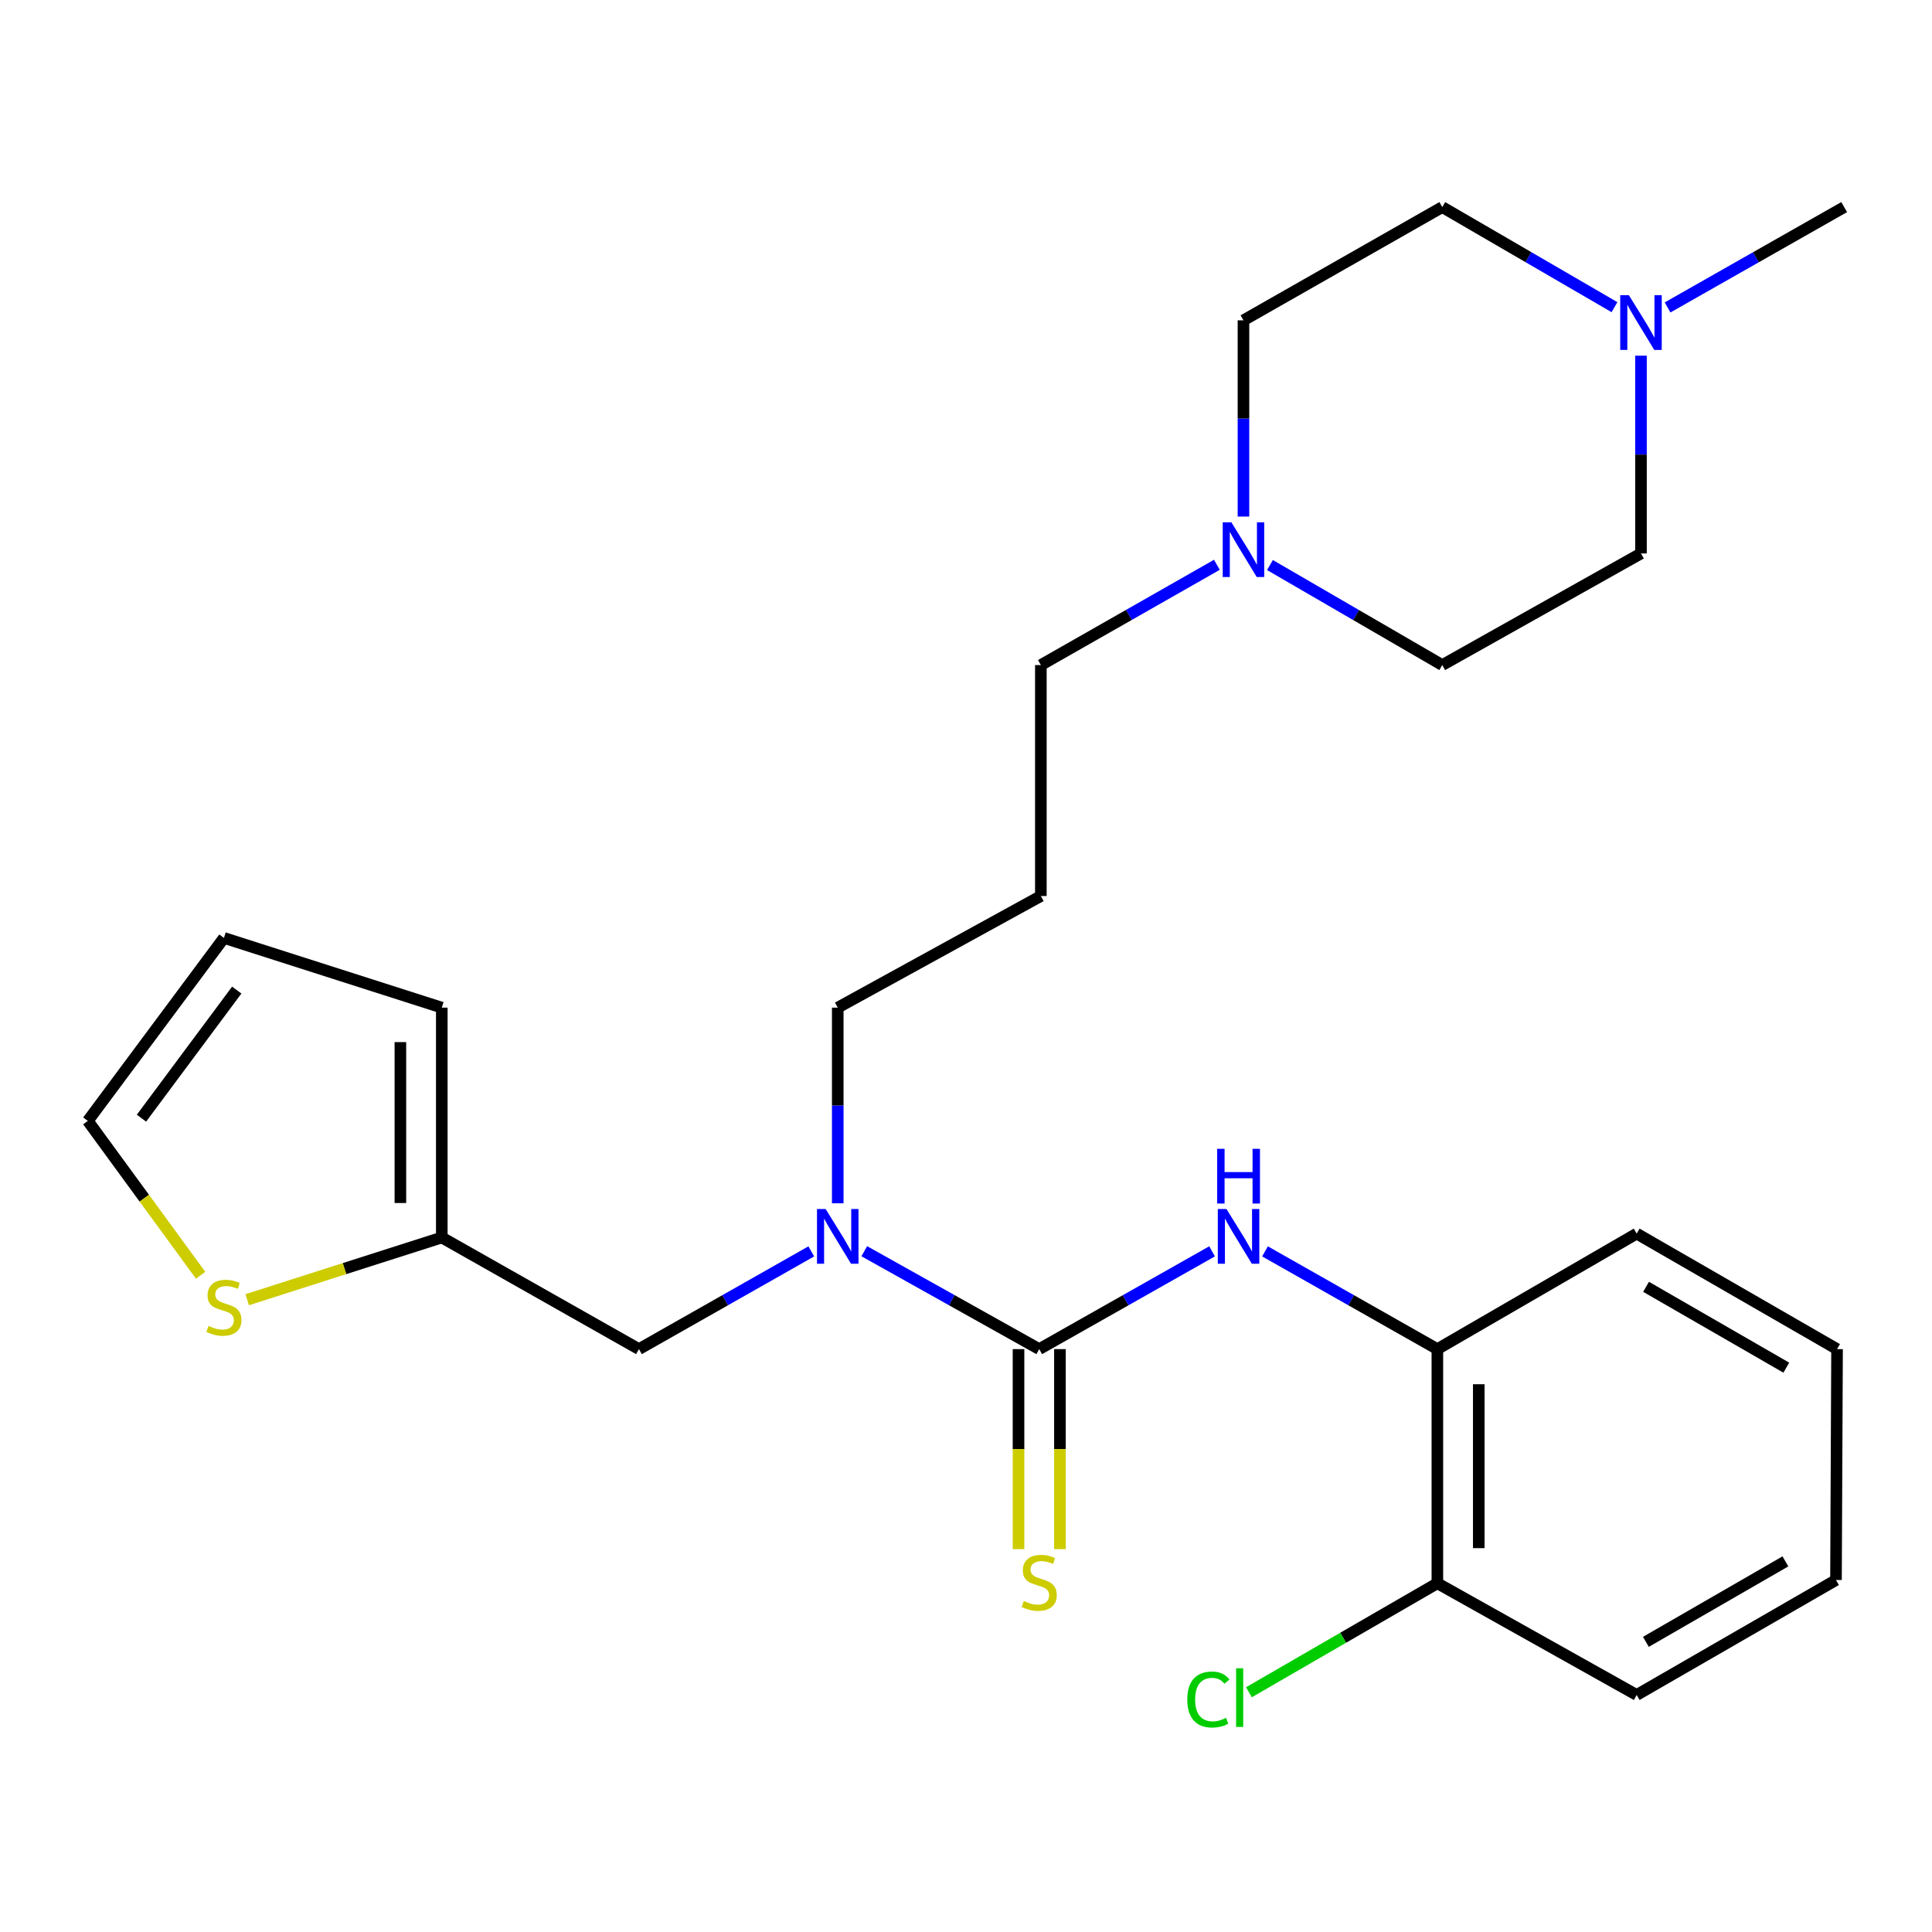 <?xml version='1.0' encoding='iso-8859-1'?>
<svg version='1.1' baseProfile='full'
              xmlns='http://www.w3.org/2000/svg'
                      xmlns:rdkit='http://www.rdkit.org/xml'
                      xmlns:xlink='http://www.w3.org/1999/xlink'
                  xml:space='preserve'
width='1000px' height='1000px' viewBox='0 0 1000 1000'>
<!-- END OF HEADER -->
<rect style='opacity:1.0;fill:#FFFFFF;stroke:none' width='1000' height='1000' x='0' y='0'> </rect>
<path class='bond-0' d='M 537.901,698.3 L 582.637,672.997' style='fill:none;fill-rule:evenodd;stroke:#000000;stroke-width:6px;stroke-linecap:butt;stroke-linejoin:miter;stroke-opacity:1' />
<path class='bond-0' d='M 582.637,672.997 L 627.373,647.693' style='fill:none;fill-rule:evenodd;stroke:#0000FF;stroke-width:6px;stroke-linecap:butt;stroke-linejoin:miter;stroke-opacity:1' />
<path class='bond-1' d='M 537.901,698.3 L 492.623,672.962' style='fill:none;fill-rule:evenodd;stroke:#000000;stroke-width:6px;stroke-linecap:butt;stroke-linejoin:miter;stroke-opacity:1' />
<path class='bond-1' d='M 492.623,672.962 L 447.345,647.625' style='fill:none;fill-rule:evenodd;stroke:#0000FF;stroke-width:6px;stroke-linecap:butt;stroke-linejoin:miter;stroke-opacity:1' />
<path class='bond-7' d='M 527.184,698.3 L 527.184,750.059' style='fill:none;fill-rule:evenodd;stroke:#000000;stroke-width:6px;stroke-linecap:butt;stroke-linejoin:miter;stroke-opacity:1' />
<path class='bond-7' d='M 527.184,750.059 L 527.184,801.819' style='fill:none;fill-rule:evenodd;stroke:#CCCC00;stroke-width:6px;stroke-linecap:butt;stroke-linejoin:miter;stroke-opacity:1' />
<path class='bond-7' d='M 548.617,698.3 L 548.617,750.059' style='fill:none;fill-rule:evenodd;stroke:#000000;stroke-width:6px;stroke-linecap:butt;stroke-linejoin:miter;stroke-opacity:1' />
<path class='bond-7' d='M 548.617,750.059 L 548.617,801.819' style='fill:none;fill-rule:evenodd;stroke:#CCCC00;stroke-width:6px;stroke-linecap:butt;stroke-linejoin:miter;stroke-opacity:1' />
<path class='bond-3' d='M 654.774,647.711 L 699.376,673.005' style='fill:none;fill-rule:evenodd;stroke:#0000FF;stroke-width:6px;stroke-linecap:butt;stroke-linejoin:miter;stroke-opacity:1' />
<path class='bond-3' d='M 699.376,673.005 L 743.979,698.3' style='fill:none;fill-rule:evenodd;stroke:#000000;stroke-width:6px;stroke-linecap:butt;stroke-linejoin:miter;stroke-opacity:1' />
<path class='bond-8' d='M 419.92,647.711 L 375.318,673.005' style='fill:none;fill-rule:evenodd;stroke:#0000FF;stroke-width:6px;stroke-linecap:butt;stroke-linejoin:miter;stroke-opacity:1' />
<path class='bond-8' d='M 375.318,673.005 L 330.715,698.3' style='fill:none;fill-rule:evenodd;stroke:#000000;stroke-width:6px;stroke-linecap:butt;stroke-linejoin:miter;stroke-opacity:1' />
<path class='bond-20' d='M 433.617,622.823 L 433.617,572.186' style='fill:none;fill-rule:evenodd;stroke:#0000FF;stroke-width:6px;stroke-linecap:butt;stroke-linejoin:miter;stroke-opacity:1' />
<path class='bond-20' d='M 433.617,572.186 L 433.617,521.549' style='fill:none;fill-rule:evenodd;stroke:#000000;stroke-width:6px;stroke-linecap:butt;stroke-linejoin:miter;stroke-opacity:1' />
<path class='bond-2' d='M 228.671,640.526 L 330.715,698.3' style='fill:none;fill-rule:evenodd;stroke:#000000;stroke-width:6px;stroke-linecap:butt;stroke-linejoin:miter;stroke-opacity:1' />
<path class='bond-6' d='M 228.671,640.526 L 178.31,656.629' style='fill:none;fill-rule:evenodd;stroke:#000000;stroke-width:6px;stroke-linecap:butt;stroke-linejoin:miter;stroke-opacity:1' />
<path class='bond-6' d='M 178.31,656.629 L 127.949,672.731' style='fill:none;fill-rule:evenodd;stroke:#CCCC00;stroke-width:6px;stroke-linecap:butt;stroke-linejoin:miter;stroke-opacity:1' />
<path class='bond-10' d='M 228.671,640.526 L 228.671,521.549' style='fill:none;fill-rule:evenodd;stroke:#000000;stroke-width:6px;stroke-linecap:butt;stroke-linejoin:miter;stroke-opacity:1' />
<path class='bond-10' d='M 207.238,622.68 L 207.238,539.396' style='fill:none;fill-rule:evenodd;stroke:#000000;stroke-width:6px;stroke-linecap:butt;stroke-linejoin:miter;stroke-opacity:1' />
<path class='bond-11' d='M 743.979,698.3 L 743.979,819.491' style='fill:none;fill-rule:evenodd;stroke:#000000;stroke-width:6px;stroke-linecap:butt;stroke-linejoin:miter;stroke-opacity:1' />
<path class='bond-11' d='M 765.411,716.479 L 765.411,801.313' style='fill:none;fill-rule:evenodd;stroke:#000000;stroke-width:6px;stroke-linecap:butt;stroke-linejoin:miter;stroke-opacity:1' />
<path class='bond-22' d='M 743.979,698.3 L 847.143,638.514' style='fill:none;fill-rule:evenodd;stroke:#000000;stroke-width:6px;stroke-linecap:butt;stroke-linejoin:miter;stroke-opacity:1' />
<path class='bond-4' d='M 629.856,292.338 L 584.301,318.289' style='fill:none;fill-rule:evenodd;stroke:#0000FF;stroke-width:6px;stroke-linecap:butt;stroke-linejoin:miter;stroke-opacity:1' />
<path class='bond-4' d='M 584.301,318.289 L 538.746,344.239' style='fill:none;fill-rule:evenodd;stroke:#000000;stroke-width:6px;stroke-linecap:butt;stroke-linejoin:miter;stroke-opacity:1' />
<path class='bond-15' d='M 643.613,267.373 L 643.613,216.586' style='fill:none;fill-rule:evenodd;stroke:#0000FF;stroke-width:6px;stroke-linecap:butt;stroke-linejoin:miter;stroke-opacity:1' />
<path class='bond-15' d='M 643.613,216.586 L 643.613,165.798' style='fill:none;fill-rule:evenodd;stroke:#000000;stroke-width:6px;stroke-linecap:butt;stroke-linejoin:miter;stroke-opacity:1' />
<path class='bond-16' d='M 657.327,292.463 L 701.921,318.351' style='fill:none;fill-rule:evenodd;stroke:#0000FF;stroke-width:6px;stroke-linecap:butt;stroke-linejoin:miter;stroke-opacity:1' />
<path class='bond-16' d='M 701.921,318.351 L 746.515,344.239' style='fill:none;fill-rule:evenodd;stroke:#000000;stroke-width:6px;stroke-linecap:butt;stroke-linejoin:miter;stroke-opacity:1' />
<path class='bond-5' d='M 849.369,184.101 L 849.369,235.283' style='fill:none;fill-rule:evenodd;stroke:#0000FF;stroke-width:6px;stroke-linecap:butt;stroke-linejoin:miter;stroke-opacity:1' />
<path class='bond-5' d='M 849.369,235.283 L 849.369,286.466' style='fill:none;fill-rule:evenodd;stroke:#000000;stroke-width:6px;stroke-linecap:butt;stroke-linejoin:miter;stroke-opacity:1' />
<path class='bond-21' d='M 863.133,159.132 L 908.839,133.161' style='fill:none;fill-rule:evenodd;stroke:#0000FF;stroke-width:6px;stroke-linecap:butt;stroke-linejoin:miter;stroke-opacity:1' />
<path class='bond-21' d='M 908.839,133.161 L 954.545,107.191' style='fill:none;fill-rule:evenodd;stroke:#000000;stroke-width:6px;stroke-linecap:butt;stroke-linejoin:miter;stroke-opacity:1' />
<path class='bond-28' d='M 835.655,158.985 L 791.085,133.088' style='fill:none;fill-rule:evenodd;stroke:#0000FF;stroke-width:6px;stroke-linecap:butt;stroke-linejoin:miter;stroke-opacity:1' />
<path class='bond-28' d='M 791.085,133.088 L 746.515,107.191' style='fill:none;fill-rule:evenodd;stroke:#000000;stroke-width:6px;stroke-linecap:butt;stroke-linejoin:miter;stroke-opacity:1' />
<path class='bond-9' d='M 103.844,660.073 L 74.65,620.127' style='fill:none;fill-rule:evenodd;stroke:#CCCC00;stroke-width:6px;stroke-linecap:butt;stroke-linejoin:miter;stroke-opacity:1' />
<path class='bond-9' d='M 74.65,620.127 L 45.455,580.18' style='fill:none;fill-rule:evenodd;stroke:#000000;stroke-width:6px;stroke-linecap:butt;stroke-linejoin:miter;stroke-opacity:1' />
<path class='bond-26' d='M 45.455,580.18 L 115.909,485.471' style='fill:none;fill-rule:evenodd;stroke:#000000;stroke-width:6px;stroke-linecap:butt;stroke-linejoin:miter;stroke-opacity:1' />
<path class='bond-26' d='M 73.219,578.767 L 122.538,512.47' style='fill:none;fill-rule:evenodd;stroke:#000000;stroke-width:6px;stroke-linecap:butt;stroke-linejoin:miter;stroke-opacity:1' />
<path class='bond-12' d='M 228.671,521.549 L 115.909,485.471' style='fill:none;fill-rule:evenodd;stroke:#000000;stroke-width:6px;stroke-linecap:butt;stroke-linejoin:miter;stroke-opacity:1' />
<path class='bond-18' d='M 743.979,819.491 L 695.211,847.7' style='fill:none;fill-rule:evenodd;stroke:#000000;stroke-width:6px;stroke-linecap:butt;stroke-linejoin:miter;stroke-opacity:1' />
<path class='bond-18' d='M 695.211,847.7 L 646.443,875.908' style='fill:none;fill-rule:evenodd;stroke:#00CC00;stroke-width:6px;stroke-linecap:butt;stroke-linejoin:miter;stroke-opacity:1' />
<path class='bond-23' d='M 743.979,819.491 L 847.143,877.313' style='fill:none;fill-rule:evenodd;stroke:#000000;stroke-width:6px;stroke-linecap:butt;stroke-linejoin:miter;stroke-opacity:1' />
<path class='bond-13' d='M 746.515,107.191 L 643.613,165.798' style='fill:none;fill-rule:evenodd;stroke:#000000;stroke-width:6px;stroke-linecap:butt;stroke-linejoin:miter;stroke-opacity:1' />
<path class='bond-14' d='M 849.369,286.466 L 746.515,344.239' style='fill:none;fill-rule:evenodd;stroke:#000000;stroke-width:6px;stroke-linecap:butt;stroke-linejoin:miter;stroke-opacity:1' />
<path class='bond-17' d='M 538.746,463.776 L 433.617,521.549' style='fill:none;fill-rule:evenodd;stroke:#000000;stroke-width:6px;stroke-linecap:butt;stroke-linejoin:miter;stroke-opacity:1' />
<path class='bond-19' d='M 538.746,463.776 L 538.746,344.239' style='fill:none;fill-rule:evenodd;stroke:#000000;stroke-width:6px;stroke-linecap:butt;stroke-linejoin:miter;stroke-opacity:1' />
<path class='bond-24' d='M 847.143,638.514 L 950.854,698.3' style='fill:none;fill-rule:evenodd;stroke:#000000;stroke-width:6px;stroke-linecap:butt;stroke-linejoin:miter;stroke-opacity:1' />
<path class='bond-24' d='M 851.995,666.05 L 924.593,707.901' style='fill:none;fill-rule:evenodd;stroke:#000000;stroke-width:6px;stroke-linecap:butt;stroke-linejoin:miter;stroke-opacity:1' />
<path class='bond-27' d='M 847.143,877.313 L 950.306,817.812' style='fill:none;fill-rule:evenodd;stroke:#000000;stroke-width:6px;stroke-linecap:butt;stroke-linejoin:miter;stroke-opacity:1' />
<path class='bond-27' d='M 851.909,849.821 L 924.124,808.171' style='fill:none;fill-rule:evenodd;stroke:#000000;stroke-width:6px;stroke-linecap:butt;stroke-linejoin:miter;stroke-opacity:1' />
<path class='bond-25' d='M 950.854,698.3 L 950.306,817.812' style='fill:none;fill-rule:evenodd;stroke:#000000;stroke-width:6px;stroke-linecap:butt;stroke-linejoin:miter;stroke-opacity:1' />
<path  class='atom-1' d='M 634.817 625.783
L 644.097 640.783
Q 645.017 642.263, 646.497 644.943
Q 647.977 647.623, 648.057 647.783
L 648.057 625.783
L 651.817 625.783
L 651.817 654.103
L 647.937 654.103
L 637.977 637.703
Q 636.817 635.783, 635.577 633.583
Q 634.377 631.383, 634.017 630.703
L 634.017 654.103
L 630.337 654.103
L 630.337 625.783
L 634.817 625.783
' fill='#0000FF'/>
<path  class='atom-1' d='M 629.997 594.631
L 633.837 594.631
L 633.837 606.671
L 648.317 606.671
L 648.317 594.631
L 652.157 594.631
L 652.157 622.951
L 648.317 622.951
L 648.317 609.871
L 633.837 609.871
L 633.837 622.951
L 629.997 622.951
L 629.997 594.631
' fill='#0000FF'/>
<path  class='atom-2' d='M 427.357 625.783
L 436.637 640.783
Q 437.557 642.263, 439.037 644.943
Q 440.517 647.623, 440.597 647.783
L 440.597 625.783
L 444.357 625.783
L 444.357 654.103
L 440.477 654.103
L 430.517 637.703
Q 429.357 635.783, 428.117 633.583
Q 426.917 631.383, 426.557 630.703
L 426.557 654.103
L 422.877 654.103
L 422.877 625.783
L 427.357 625.783
' fill='#0000FF'/>
<path  class='atom-5' d='M 637.353 270.341
L 646.633 285.341
Q 647.553 286.821, 649.033 289.501
Q 650.513 292.181, 650.593 292.341
L 650.593 270.341
L 654.353 270.341
L 654.353 298.661
L 650.473 298.661
L 640.513 282.261
Q 639.353 280.341, 638.113 278.141
Q 636.913 275.941, 636.553 275.261
L 636.553 298.661
L 632.873 298.661
L 632.873 270.341
L 637.353 270.341
' fill='#0000FF'/>
<path  class='atom-6' d='M 843.109 152.793
L 852.389 167.793
Q 853.309 169.273, 854.789 171.953
Q 856.269 174.633, 856.349 174.793
L 856.349 152.793
L 860.109 152.793
L 860.109 181.113
L 856.229 181.113
L 846.269 164.713
Q 845.109 162.793, 843.869 160.593
Q 842.669 158.393, 842.309 157.713
L 842.309 181.113
L 838.629 181.113
L 838.629 152.793
L 843.109 152.793
' fill='#0000FF'/>
<path  class='atom-7' d='M 107.909 686.301
Q 108.229 686.421, 109.549 686.981
Q 110.869 687.541, 112.309 687.901
Q 113.789 688.221, 115.229 688.221
Q 117.909 688.221, 119.469 686.941
Q 121.029 685.621, 121.029 683.341
Q 121.029 681.781, 120.229 680.821
Q 119.469 679.861, 118.269 679.341
Q 117.069 678.821, 115.069 678.221
Q 112.549 677.461, 111.029 676.741
Q 109.549 676.021, 108.469 674.501
Q 107.429 672.981, 107.429 670.421
Q 107.429 666.861, 109.829 664.661
Q 112.269 662.461, 117.069 662.461
Q 120.349 662.461, 124.069 664.021
L 123.149 667.101
Q 119.749 665.701, 117.189 665.701
Q 114.429 665.701, 112.909 666.861
Q 111.389 667.981, 111.429 669.941
Q 111.429 671.461, 112.189 672.381
Q 112.989 673.301, 114.109 673.821
Q 115.269 674.341, 117.189 674.941
Q 119.749 675.741, 121.269 676.541
Q 122.789 677.341, 123.869 678.981
Q 124.989 680.581, 124.989 683.341
Q 124.989 687.261, 122.349 689.381
Q 119.749 691.461, 115.389 691.461
Q 112.869 691.461, 110.949 690.901
Q 109.069 690.381, 106.829 689.461
L 107.909 686.301
' fill='#CCCC00'/>
<path  class='atom-8' d='M 529.901 828.676
Q 530.221 828.796, 531.541 829.356
Q 532.861 829.916, 534.301 830.276
Q 535.781 830.596, 537.221 830.596
Q 539.901 830.596, 541.461 829.316
Q 543.021 827.996, 543.021 825.716
Q 543.021 824.156, 542.221 823.196
Q 541.461 822.236, 540.261 821.716
Q 539.061 821.196, 537.061 820.596
Q 534.541 819.836, 533.021 819.116
Q 531.541 818.396, 530.461 816.876
Q 529.421 815.356, 529.421 812.796
Q 529.421 809.236, 531.821 807.036
Q 534.261 804.836, 539.061 804.836
Q 542.341 804.836, 546.061 806.396
L 545.141 809.476
Q 541.741 808.076, 539.181 808.076
Q 536.421 808.076, 534.901 809.236
Q 533.381 810.356, 533.421 812.316
Q 533.421 813.836, 534.181 814.756
Q 534.981 815.676, 536.101 816.196
Q 537.261 816.716, 539.181 817.316
Q 541.741 818.116, 543.261 818.916
Q 544.781 819.716, 545.861 821.356
Q 546.981 822.956, 546.981 825.716
Q 546.981 829.636, 544.341 831.756
Q 541.741 833.836, 537.381 833.836
Q 534.861 833.836, 532.941 833.276
Q 531.061 832.756, 528.821 831.836
L 529.901 828.676
' fill='#CCCC00'/>
<path  class='atom-19' d='M 614.528 879.662
Q 614.528 872.622, 617.808 868.942
Q 621.128 865.222, 627.408 865.222
Q 633.248 865.222, 636.368 869.342
L 633.728 871.502
Q 631.448 868.502, 627.408 868.502
Q 623.128 868.502, 620.848 871.382
Q 618.608 874.222, 618.608 879.662
Q 618.608 885.262, 620.928 888.142
Q 623.288 891.022, 627.848 891.022
Q 630.968 891.022, 634.608 889.142
L 635.728 892.142
Q 634.248 893.102, 632.008 893.662
Q 629.768 894.222, 627.288 894.222
Q 621.128 894.222, 617.808 890.462
Q 614.528 886.702, 614.528 879.662
' fill='#00CC00'/>
<path  class='atom-19' d='M 639.808 863.502
L 643.488 863.502
L 643.488 893.862
L 639.808 893.862
L 639.808 863.502
' fill='#00CC00'/>
</svg>
